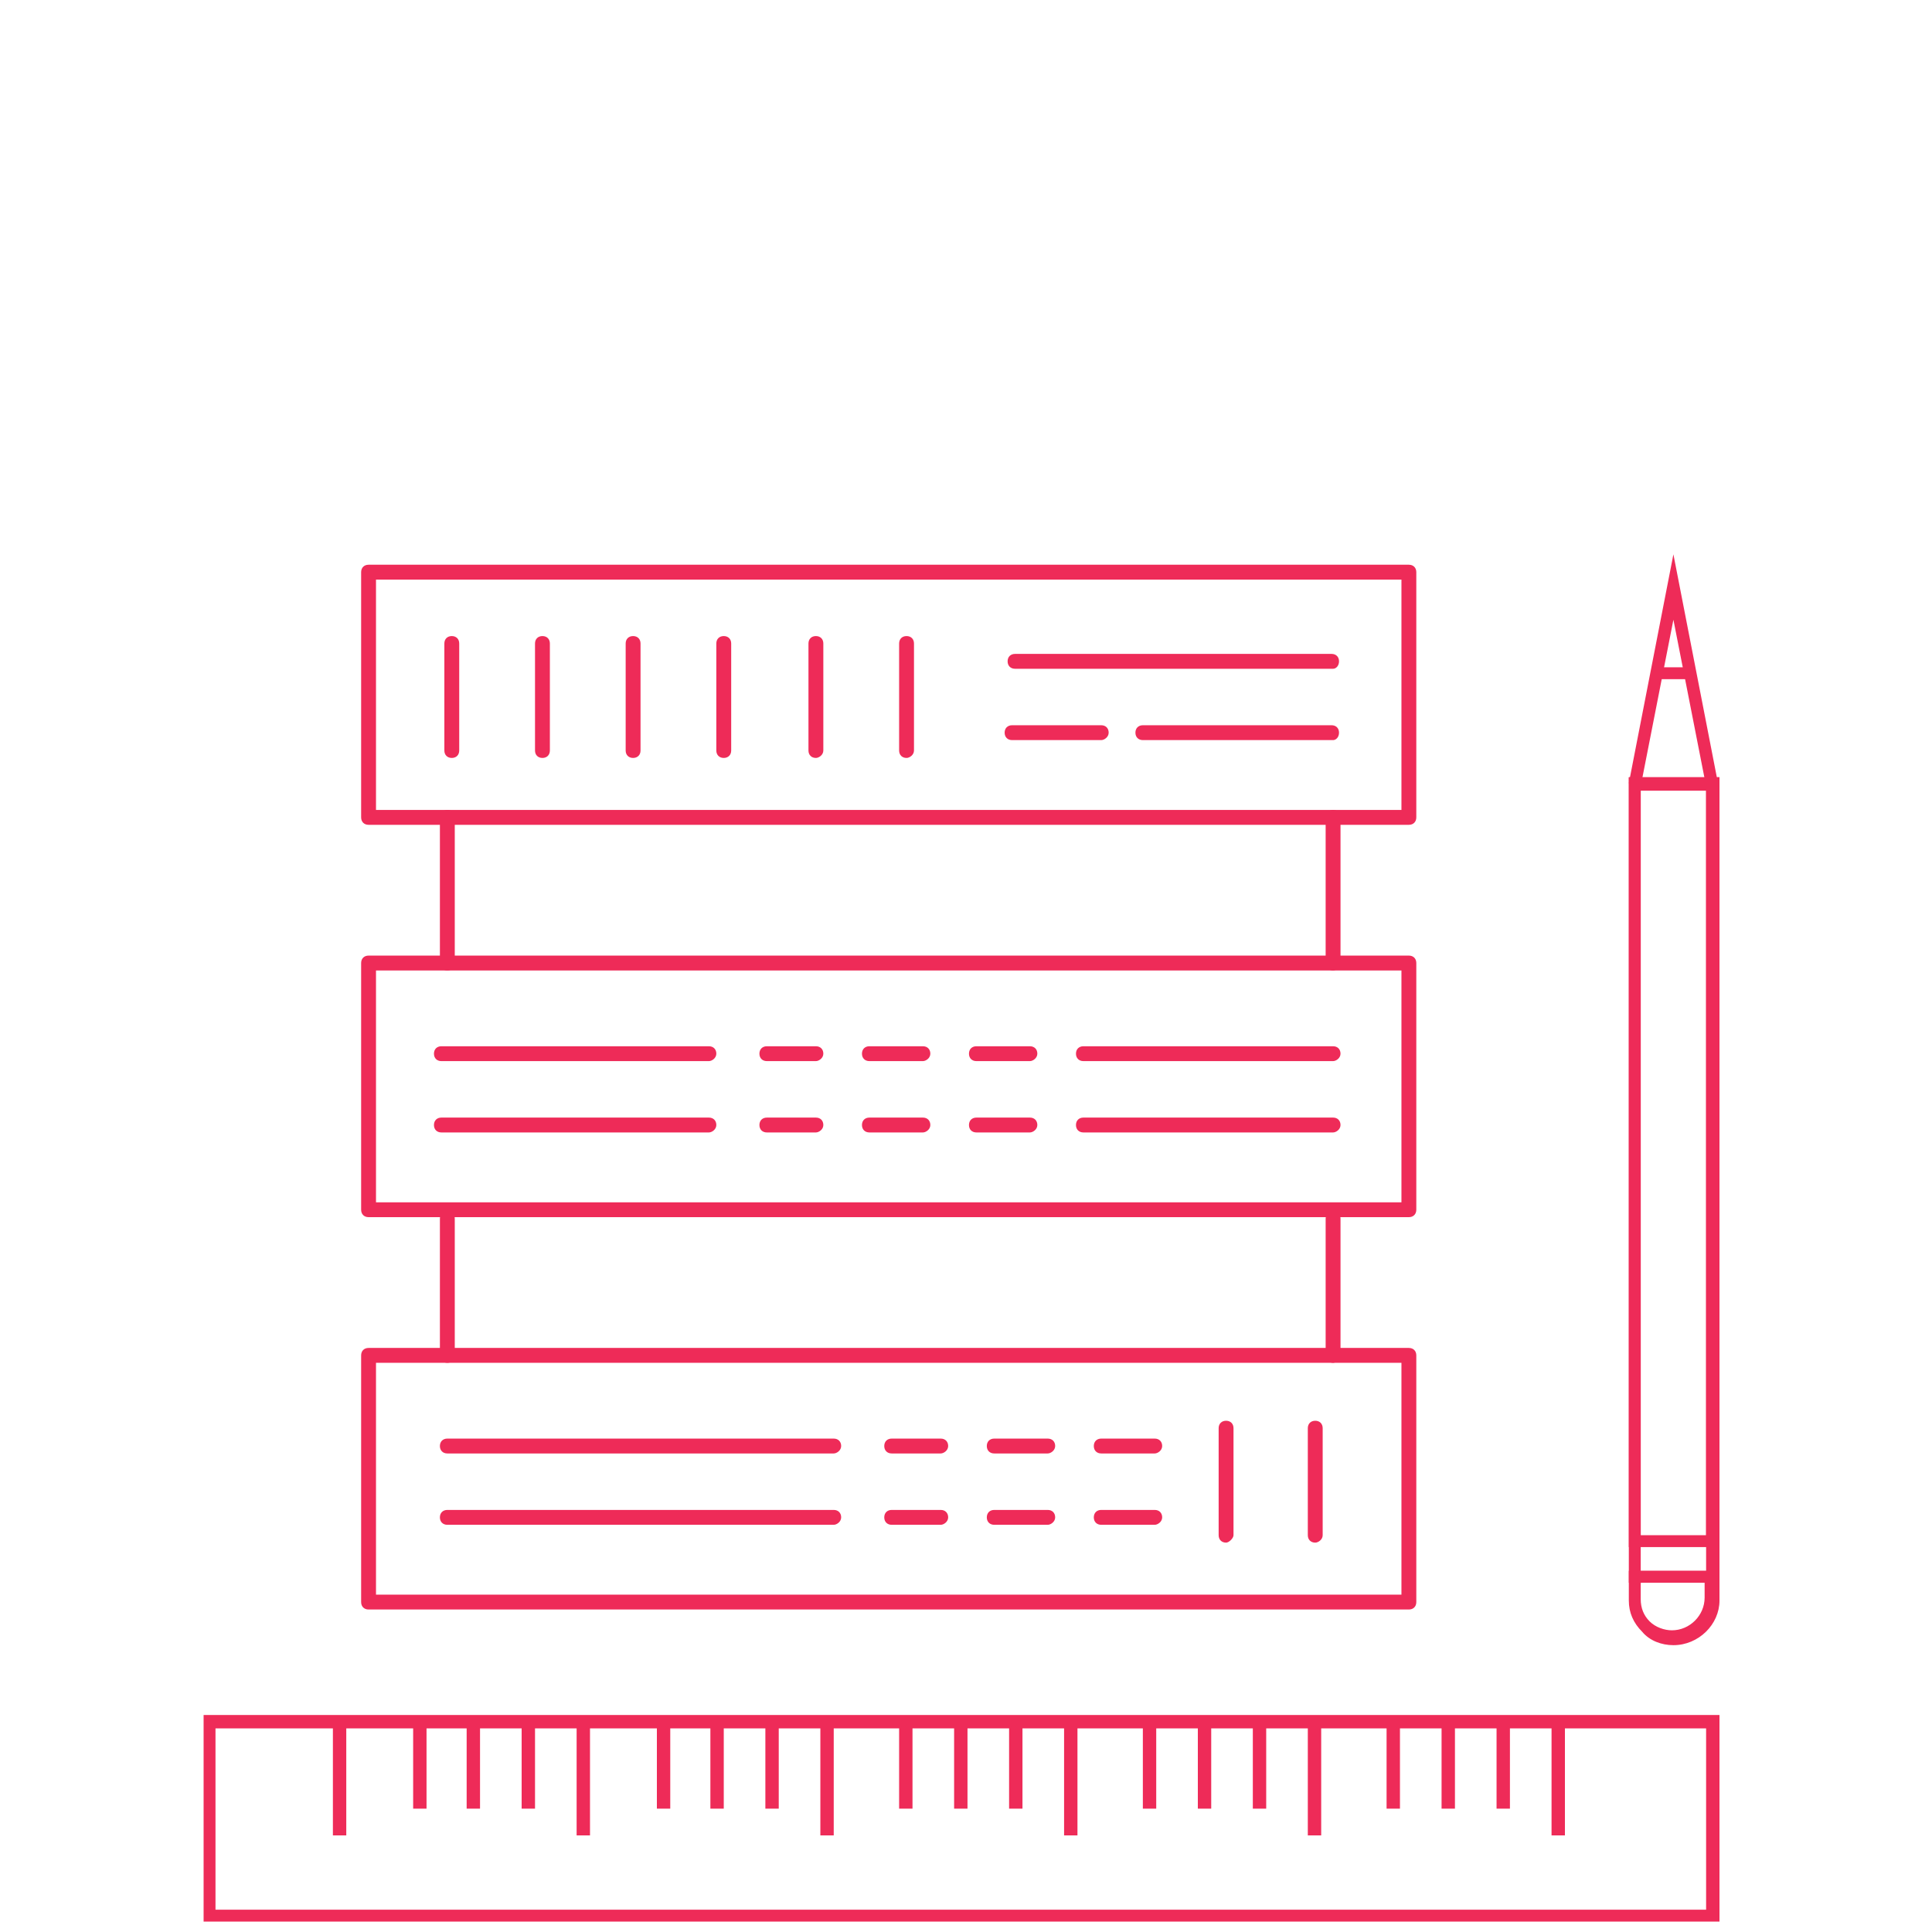 <?xml version="1.0" encoding="utf-8"?>
<!-- Generator: Adobe Illustrator 24.1.3, SVG Export Plug-In . SVG Version: 6.00 Build 0)  -->
<svg version="1.1" id="Layer_1" xmlns="http://www.w3.org/2000/svg" xmlns:xlink="http://www.w3.org/1999/xlink" x="0px" y="0px"
	 viewBox="0 0 130 130" style="enable-background:new 0 0 130 130;" xml:space="preserve">
<style type="text/css">
	.st0{fill:#EE2B58;}
</style>
<g>
	<g>
		<g>
			<g>
				<path class="st0" d="M112.6,110.7c-0.8,0-1.6-0.3-2.1-0.9c-0.6-0.6-0.9-1.3-0.9-2.1l0-2l6.1,0l0,2
					C115.7,109.3,114.3,110.7,112.6,110.7C112.6,110.7,112.6,110.7,112.6,110.7z M110.4,106.5l0,1.1c0,0.6,0.2,1.1,0.6,1.5
					c0.4,0.4,1,0.6,1.5,0.6c0,0,0,0,0,0c1.2,0,2.2-1,2.2-2.2l0-1.1L110.4,106.5z"/>
			</g>
			<g>
				<path class="st0" d="M109.6,106.5l0-54.2l6.1,0l0,54.2L109.6,106.5z M110.4,53.2l0,52.5l4.4,0l0-52.5L110.4,53.2z"/>
			</g>
			<g>
				<path class="st0" d="M109.6,104.1l0-51.8l6.1,0l0,51.8L109.6,104.1z M110.4,53.2l0,50.1l4.4,0l0-50.1L110.4,53.2z"/>
			</g>
			<g>
				<polygon class="st0" points="110.4,52.9 109.6,52.7 112.6,37.3 115.6,52.7 114.8,52.9 112.6,41.7 				"/>
			</g>
		</g>
		<g>
			<path class="st0" d="M115.7,129.3h-102v-13.9h102V129.3z M14.5,128.5h100.3v-12.2H14.5V128.5z"/>
		</g>
		<g>
			<rect x="111.5" y="44.9" class="st0" width="2.3" height="0.8"/>
		</g>
		<g>
			<g>
				<rect x="22.4" y="115.9" class="st0" width="0.9" height="7.6"/>
			</g>
			<g>
				<rect x="38.8" y="115.9" class="st0" width="0.9" height="7.6"/>
			</g>
			<g>
				<rect x="27.8" y="115.9" class="st0" width="0.9" height="5.8"/>
			</g>
			<g>
				<rect x="31.4" y="115.9" class="st0" width="0.9" height="5.8"/>
			</g>
			<g>
				<rect x="35.1" y="115.9" class="st0" width="0.9" height="5.8"/>
			</g>
			<g>
				<rect x="55.2" y="115.9" class="st0" width="0.9" height="7.6"/>
			</g>
			<g>
				<rect x="44.2" y="115.9" class="st0" width="0.9" height="5.8"/>
			</g>
			<g>
				<rect x="47.8" y="115.9" class="st0" width="0.9" height="5.8"/>
			</g>
			<g>
				<rect x="51.5" y="115.9" class="st0" width="0.9" height="5.8"/>
			</g>
			<g>
				<rect x="71.6" y="115.9" class="st0" width="0.9" height="7.6"/>
			</g>
			<g>
				<rect x="60.5" y="115.9" class="st0" width="0.9" height="5.8"/>
			</g>
			<g>
				<rect x="64.2" y="115.9" class="st0" width="0.9" height="5.8"/>
			</g>
			<g>
				<rect x="67.9" y="115.9" class="st0" width="0.9" height="5.8"/>
			</g>
			<g>
				<rect x="88" y="115.9" class="st0" width="0.9" height="7.6"/>
			</g>
			<g>
				<rect x="76.9" y="115.9" class="st0" width="0.9" height="5.8"/>
			</g>
			<g>
				<rect x="80.6" y="115.9" class="st0" width="0.9" height="5.8"/>
			</g>
			<g>
				<rect x="84.3" y="115.9" class="st0" width="0.9" height="5.8"/>
			</g>
			<g>
				<rect x="104.4" y="115.9" class="st0" width="0.9" height="7.6"/>
			</g>
			<g>
				<rect x="93.3" y="115.9" class="st0" width="0.9" height="5.8"/>
			</g>
			<g>
				<rect x="97" y="115.9" class="st0" width="0.9" height="5.8"/>
			</g>
			<g>
				<rect x="100.7" y="115.9" class="st0" width="0.9" height="5.8"/>
			</g>
		</g>
	</g>
</g>
<g>
	<path class="st0" d="M94.8,55.5h-70c-0.3,0-0.5-0.2-0.5-0.5V38.5c0-0.3,0.2-0.5,0.5-0.5h70c0.3,0,0.5,0.2,0.5,0.5V55
		C95.3,55.3,95.1,55.5,94.8,55.5z M25.3,54.5h69V39h-69V54.5z"/>
</g>
<g>
	<path class="st0" d="M94.8,81.9h-70c-0.3,0-0.5-0.2-0.5-0.5V64.8c0-0.3,0.2-0.5,0.5-0.5h70c0.3,0,0.5,0.2,0.5,0.5v16.6
		C95.3,81.7,95.1,81.9,94.8,81.9z M25.3,80.9h69V65.3h-69V80.9z"/>
</g>
<g>
	<path class="st0" d="M94.8,108.3h-70c-0.3,0-0.5-0.2-0.5-0.5V91.2c0-0.3,0.2-0.5,0.5-0.5h70c0.3,0,0.5,0.2,0.5,0.5v16.6
		C95.3,108.1,95.1,108.3,94.8,108.3z M25.3,107.3h69V91.7h-69V107.3z"/>
</g>
<g>
	<path class="st0" d="M30.1,65.3c-0.3,0-0.5-0.2-0.5-0.5V55c0-0.3,0.2-0.5,0.5-0.5s0.5,0.2,0.5,0.5v9.8
		C30.6,65.1,30.4,65.3,30.1,65.3z"/>
</g>
<g>
	<path class="st0" d="M30.1,91.7c-0.3,0-0.5-0.2-0.5-0.5V82c0-0.3,0.2-0.5,0.5-0.5s0.5,0.2,0.5,0.5v9.2
		C30.6,91.5,30.4,91.7,30.1,91.7z"/>
</g>
<g>
	<path class="st0" d="M89.7,91.7c-0.3,0-0.5-0.2-0.5-0.5V82c0-0.3,0.2-0.5,0.5-0.5s0.5,0.2,0.5,0.5v9.2
		C90.2,91.5,89.9,91.7,89.7,91.7z"/>
</g>
<g>
	<path class="st0" d="M89.7,65.3c-0.3,0-0.5-0.2-0.5-0.5V55c0-0.3,0.2-0.5,0.5-0.5s0.5,0.2,0.5,0.5v9.8
		C90.2,65.1,89.9,65.3,89.7,65.3z"/>
</g>
<g>
	<path class="st0" d="M89.7,49.8H76.9c-0.3,0-0.5-0.2-0.5-0.5s0.2-0.5,0.5-0.5h12.7c0.3,0,0.5,0.2,0.5,0.5S89.9,49.8,89.7,49.8z"/>
</g>
<g>
	<path class="st0" d="M74.1,49.8h-6c-0.3,0-0.5-0.2-0.5-0.5s0.2-0.5,0.5-0.5h6c0.3,0,0.5,0.2,0.5,0.5S74.3,49.8,74.1,49.8z"/>
</g>
<g>
	<path class="st0" d="M89.7,45H68.3c-0.3,0-0.5-0.2-0.5-0.5s0.2-0.5,0.5-0.5h21.3c0.3,0,0.5,0.2,0.5,0.5S89.9,45,89.7,45z"/>
</g>
<g>
	<path class="st0" d="M61,51c-0.3,0-0.5-0.2-0.5-0.5v-7.2c0-0.3,0.2-0.5,0.5-0.5s0.5,0.2,0.5,0.5v7.2C61.5,50.8,61.2,51,61,51z"/>
</g>
<g>
	<path class="st0" d="M54.9,51c-0.3,0-0.5-0.2-0.5-0.5v-7.2c0-0.3,0.2-0.5,0.5-0.5s0.5,0.2,0.5,0.5v7.2C55.4,50.8,55.1,51,54.9,51z"
		/>
</g>
<g>
	<path class="st0" d="M48.7,51c-0.3,0-0.5-0.2-0.5-0.5v-7.2c0-0.3,0.2-0.5,0.5-0.5s0.5,0.2,0.5,0.5v7.2C49.2,50.8,49,51,48.7,51z"/>
</g>
<g>
	<path class="st0" d="M42.6,51c-0.3,0-0.5-0.2-0.5-0.5v-7.2c0-0.3,0.2-0.5,0.5-0.5s0.5,0.2,0.5,0.5v7.2C43.1,50.8,42.9,51,42.6,51z"
		/>
</g>
<g>
	<path class="st0" d="M36.5,51c-0.3,0-0.5-0.2-0.5-0.5v-7.2c0-0.3,0.2-0.5,0.5-0.5S37,43,37,43.3v7.2C37,50.8,36.8,51,36.5,51z"/>
</g>
<g>
	<path class="st0" d="M30.4,51c-0.3,0-0.5-0.2-0.5-0.5v-7.2c0-0.3,0.2-0.5,0.5-0.5s0.5,0.2,0.5,0.5v7.2C30.9,50.8,30.7,51,30.4,51z"
		/>
</g>
<g>
	<path class="st0" d="M47.7,71.4h-18c-0.3,0-0.5-0.2-0.5-0.5s0.2-0.5,0.5-0.5h18c0.3,0,0.5,0.2,0.5,0.5S47.9,71.4,47.7,71.4z"/>
</g>
<g>
	<path class="st0" d="M54.9,71.4h-3.3c-0.3,0-0.5-0.2-0.5-0.5s0.2-0.5,0.5-0.5h3.3c0.3,0,0.5,0.2,0.5,0.5S55.1,71.4,54.9,71.4z"/>
</g>
<g>
	<path class="st0" d="M62.1,71.4h-3.6c-0.3,0-0.5-0.2-0.5-0.5s0.2-0.5,0.5-0.5h3.6c0.3,0,0.5,0.2,0.5,0.5S62.3,71.4,62.1,71.4z"/>
</g>
<g>
	<path class="st0" d="M69.3,71.4h-3.6c-0.3,0-0.5-0.2-0.5-0.5s0.2-0.5,0.5-0.5h3.6c0.3,0,0.5,0.2,0.5,0.5S69.5,71.4,69.3,71.4z"/>
</g>
<g>
	<path class="st0" d="M89.7,71.4H72.9c-0.3,0-0.5-0.2-0.5-0.5s0.2-0.5,0.5-0.5h16.8c0.3,0,0.5,0.2,0.5,0.5S89.9,71.4,89.7,71.4z"/>
</g>
<g>
	<path class="st0" d="M47.7,76.2h-18c-0.3,0-0.5-0.2-0.5-0.5s0.2-0.5,0.5-0.5h18c0.3,0,0.5,0.2,0.5,0.5S47.9,76.2,47.7,76.2z"/>
</g>
<g>
	<path class="st0" d="M54.9,76.2h-3.3c-0.3,0-0.5-0.2-0.5-0.5s0.2-0.5,0.5-0.5h3.3c0.3,0,0.5,0.2,0.5,0.5S55.1,76.2,54.9,76.2z"/>
</g>
<g>
	<path class="st0" d="M62.1,76.2h-3.6c-0.3,0-0.5-0.2-0.5-0.5s0.2-0.5,0.5-0.5h3.6c0.3,0,0.5,0.2,0.5,0.5S62.3,76.2,62.1,76.2z"/>
</g>
<g>
	<path class="st0" d="M69.3,76.2h-3.6c-0.3,0-0.5-0.2-0.5-0.5s0.2-0.5,0.5-0.5h3.6c0.3,0,0.5,0.2,0.5,0.5S69.5,76.2,69.3,76.2z"/>
</g>
<g>
	<path class="st0" d="M89.7,76.2H72.9c-0.3,0-0.5-0.2-0.5-0.5s0.2-0.5,0.5-0.5h16.8c0.3,0,0.5,0.2,0.5,0.5S89.9,76.2,89.7,76.2z"/>
</g>
<g>
	<path class="st0" d="M56.1,97.8h-26c-0.3,0-0.5-0.2-0.5-0.5s0.2-0.5,0.5-0.5h26c0.3,0,0.5,0.2,0.5,0.5S56.3,97.8,56.1,97.8z"/>
</g>
<g>
	<path class="st0" d="M63.3,97.8h-3.3c-0.3,0-0.5-0.2-0.5-0.5s0.2-0.5,0.5-0.5h3.3c0.3,0,0.5,0.2,0.5,0.5S63.5,97.8,63.3,97.8z"/>
</g>
<g>
	<path class="st0" d="M70.5,97.8h-3.6c-0.3,0-0.5-0.2-0.5-0.5s0.2-0.5,0.5-0.5h3.6c0.3,0,0.5,0.2,0.5,0.5S70.7,97.8,70.5,97.8z"/>
</g>
<g>
	<path class="st0" d="M77.7,97.8h-3.6c-0.3,0-0.5-0.2-0.5-0.5s0.2-0.5,0.5-0.5h3.6c0.3,0,0.5,0.2,0.5,0.5S77.9,97.8,77.7,97.8z"/>
</g>
<g>
	<path class="st0" d="M56.1,102.6h-26c-0.3,0-0.5-0.2-0.5-0.5s0.2-0.5,0.5-0.5h26c0.3,0,0.5,0.2,0.5,0.5S56.3,102.6,56.1,102.6z"/>
</g>
<g>
	<path class="st0" d="M63.3,102.6h-3.3c-0.3,0-0.5-0.2-0.5-0.5s0.2-0.5,0.5-0.5h3.3c0.3,0,0.5,0.2,0.5,0.5S63.5,102.6,63.3,102.6z"
		/>
</g>
<g>
	<path class="st0" d="M70.5,102.6h-3.6c-0.3,0-0.5-0.2-0.5-0.5s0.2-0.5,0.5-0.5h3.6c0.3,0,0.5,0.2,0.5,0.5S70.7,102.6,70.5,102.6z"
		/>
</g>
<g>
	<path class="st0" d="M77.7,102.6h-3.6c-0.3,0-0.5-0.2-0.5-0.5s0.2-0.5,0.5-0.5h3.6c0.3,0,0.5,0.2,0.5,0.5S77.9,102.6,77.7,102.6z"
		/>
</g>
<g>
	<path class="st0" d="M82.5,103.8c-0.3,0-0.5-0.2-0.5-0.5v-7.2c0-0.3,0.2-0.5,0.5-0.5s0.5,0.2,0.5,0.5v7.2
		C83,103.5,82.7,103.8,82.5,103.8z"/>
</g>
<g>
	<path class="st0" d="M88.5,103.8c-0.3,0-0.5-0.2-0.5-0.5v-7.2c0-0.3,0.2-0.5,0.5-0.5s0.5,0.2,0.5,0.5v7.2
		C89,103.6,88.7,103.8,88.5,103.8z"/>
</g>
</svg>
